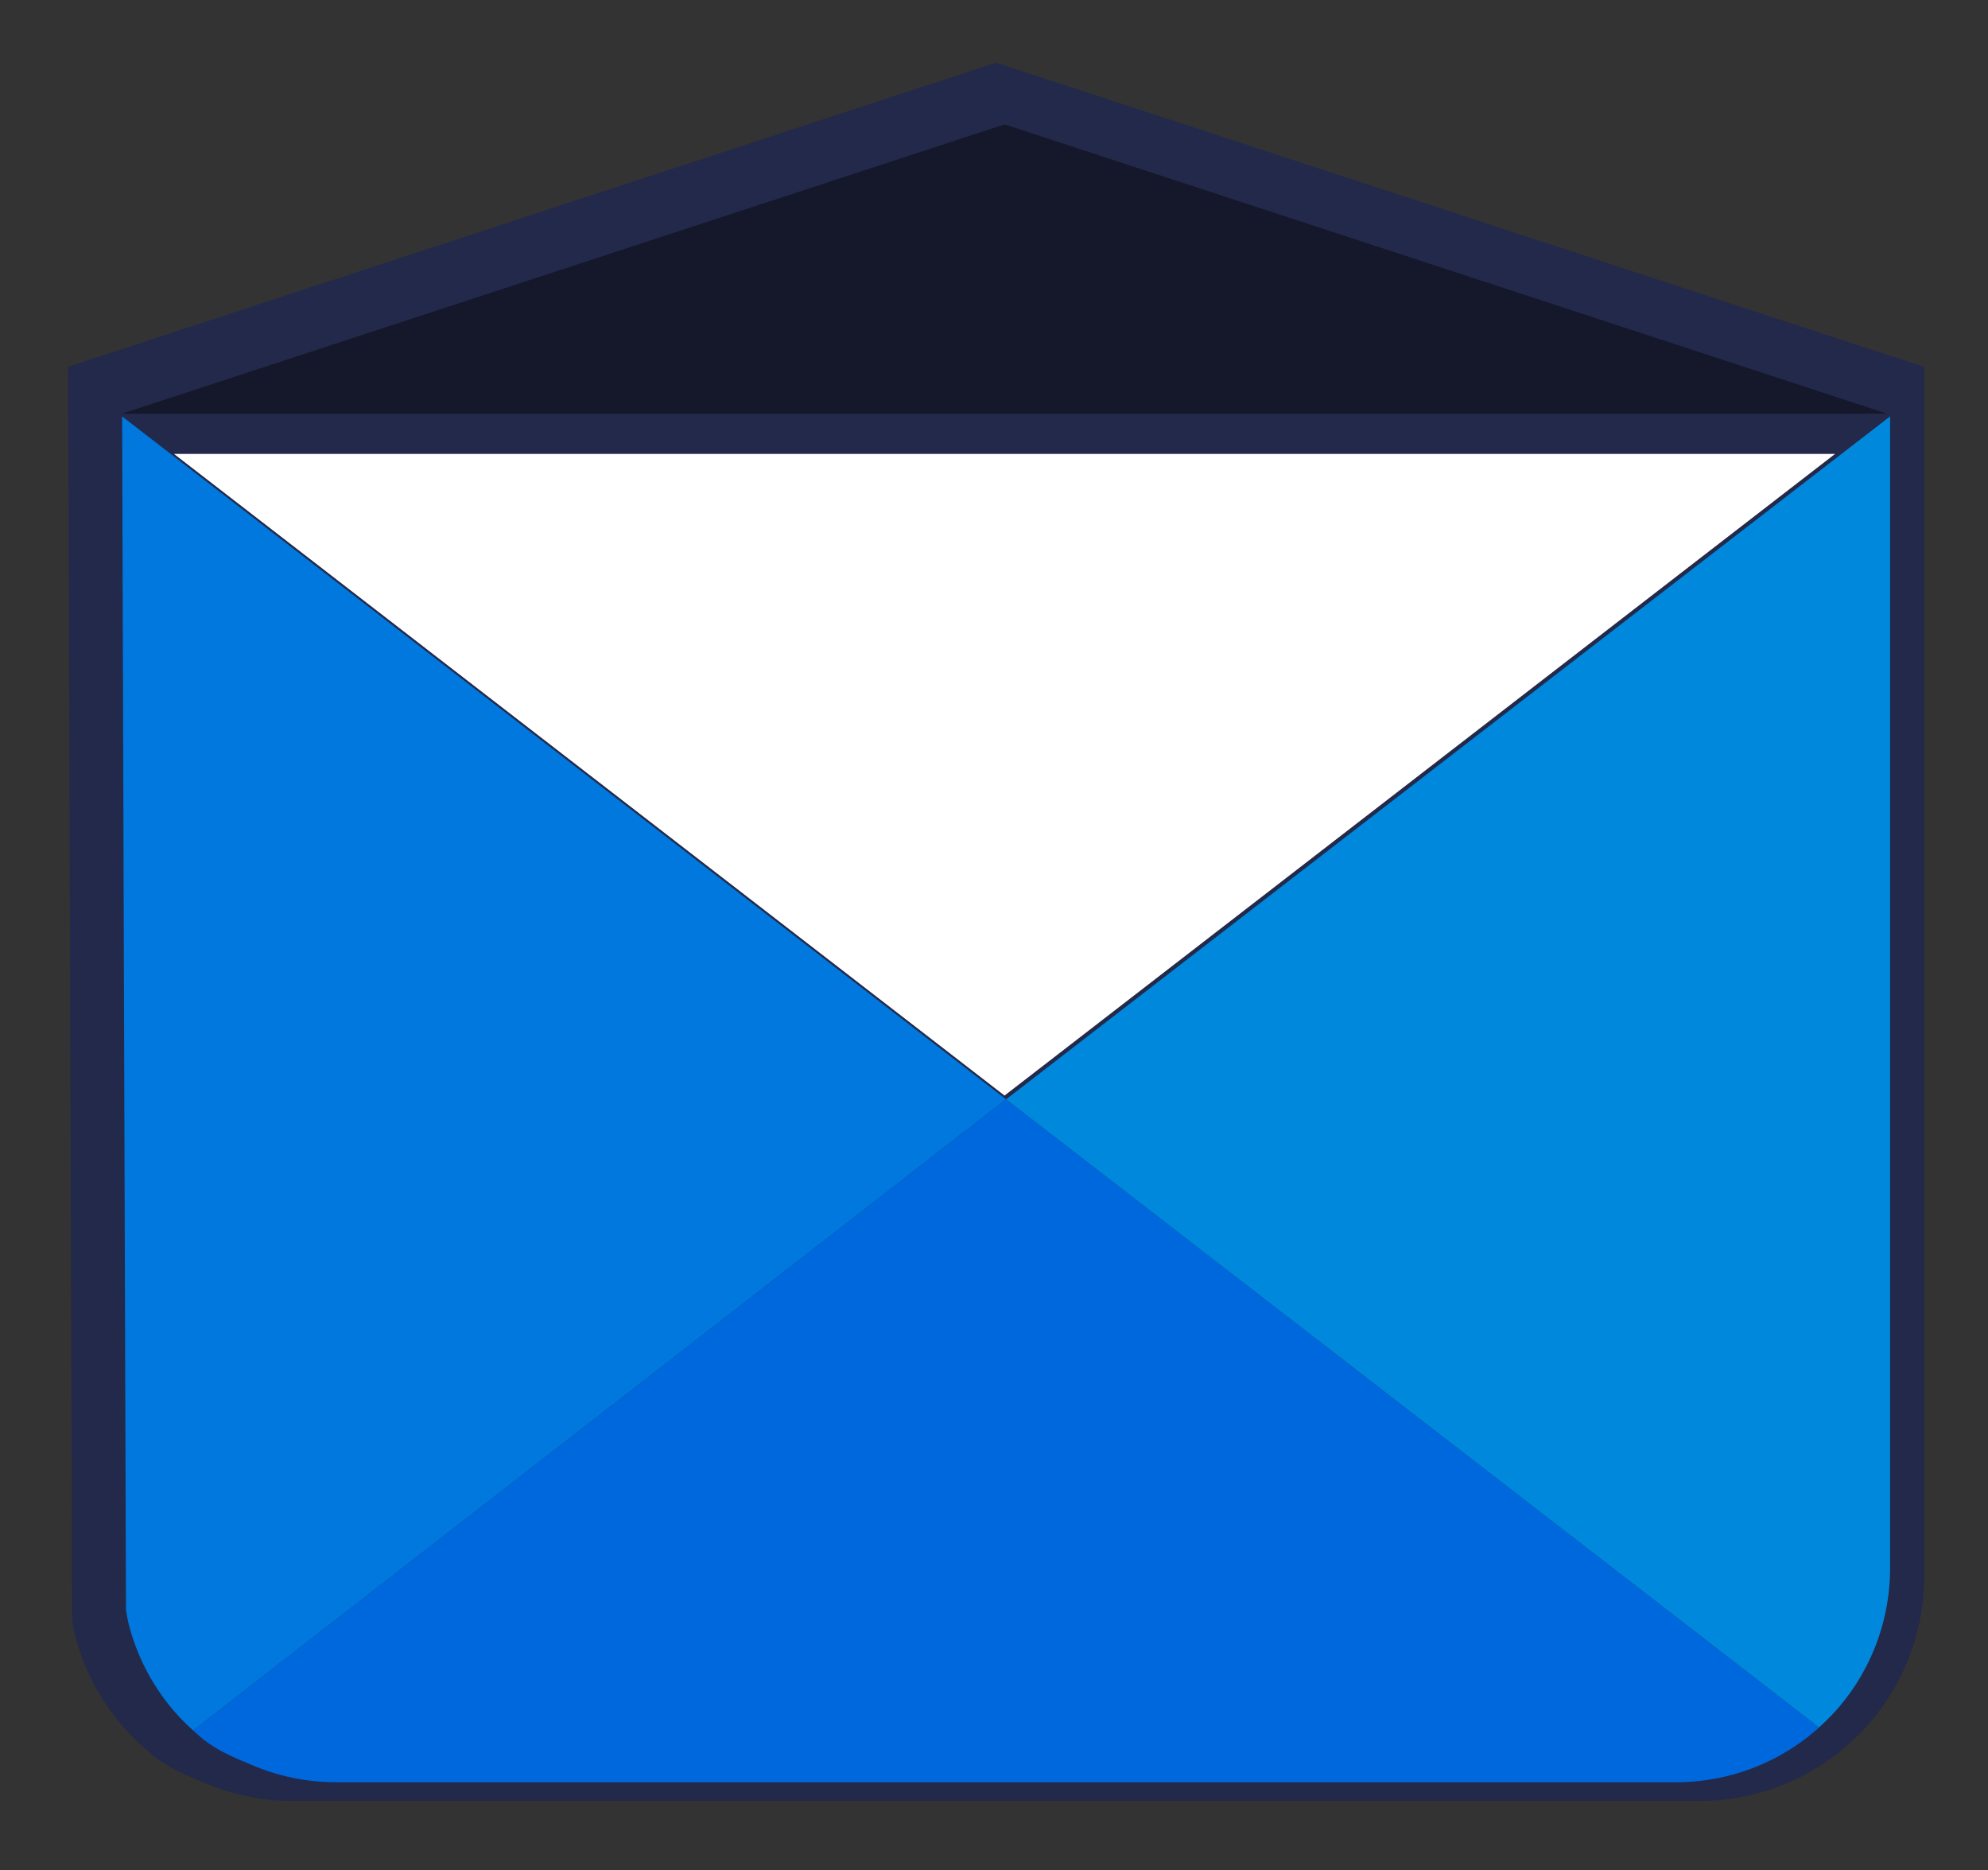<?xml version="1.0" encoding="UTF-8" standalone="no"?>
<!-- Created with Inkscape (http://www.inkscape.org/) -->

<svg
   width="100%"
   height="100%"
   viewBox="0 0 30.16 28.365"
   version="1.1"
   id="svg5"
   sodipodi:docname="mail.svg"
   inkscape:version="1.1.1 (3bf5ae0d25, 2021-09-20)"
   xmlns:inkscape="http://www.inkscape.org/namespaces/inkscape"
   xmlns:sodipodi="http://sodipodi.sourceforge.net/DTD/sodipodi-0.dtd"
   xmlns="http://www.w3.org/2000/svg"
   xmlns:svg="http://www.w3.org/2000/svg">
  <rect x="0" y="0" width="30.16" height="28.365" fill="#333333" stroke="none"/>
  <sodipodi:namedview
     id="namedview7"
     pagecolor="#505050"
     bordercolor="#ffffff"
     borderopacity="1"
     inkscape:pageshadow="0"
     inkscape:pageopacity="0"
     inkscape:pagecheckerboard="1"
     inkscape:document-units="mm"
     showgrid="false"
     height="209mm"
     inkscape:snap-midpoints="true"
     inkscape:snap-object-midpoints="true"
     inkscape:snap-global="false"
     inkscape:object-paths="true"
     inkscape:snap-intersection-paths="true"
     inkscape:snap-smooth-nodes="true"
     inkscape:snap-center="true"
     inkscape:snap-page="true"
     lock-margins="true"
     inkscape:zoom="0.77771465"
     inkscape:cx="52.718565"
     inkscape:cy="1.2858187"
     inkscape:window-width="1278"
     inkscape:window-height="1360"
     inkscape:window-x="1913"
     inkscape:window-y="0"
     inkscape:window-maximized="0"
     inkscape:current-layer="layer1"
     fit-margin-top="1"
     fit-margin-left="1"
     fit-margin-right="1"
     fit-margin-bottom="1"
     units="mm" />
  <defs
     id="defs2" />
  <g
     inkscape:label="Слой 1"
     inkscape:groupmode="layer"
     id="layer1"
     transform="translate(158.489,-16.887)">
    <g
       id="g61842"
       transform="matrix(1.717,0,0,1.717,91.121,-360.89)">
      <path
         id="path58496"
         style="fill:#22294a;fill-opacity:1;stroke-width:0.16;stroke-linecap:round;stroke-opacity:0;paint-order:stroke fill markers"
         inkscape:transform-center-x="9.8195228"
         inkscape:transform-center-y="-2.3838427"
         d="m -136.575,220.575 -8.199,2.687 0.034,10.365 0.002,0.702 a 1.984,1.984 0 0 0 0.021,0.118 1.984,1.984 0 0 0 0.071,0.229 1.984,1.984 0 0 0 0.099,0.219 1.984,1.984 0 0 0 0.124,0.205 1.984,1.984 0 0 0 0.148,0.189 1.984,1.984 0 0 0 0.161,0.161 h 5.1e-4 c 0.032,0.029 0.064,0.058 0.097,0.085 0.069,0.053 0.15,0.102 0.229,0.14 0.078,0.037 0.159,0.071 0.239,0.104 0.08,0.033 0.162,0.061 0.245,0.083 0.084,0.022 0.169,0.039 0.255,0.051 0.086,0.011 0.172,0.017 0.259,0.017 h 12.431 c 0.149,0 0.296,-0.017 0.441,-0.05 0.145,-0.033 0.286,-0.082 0.42,-0.147 0.134,-0.065 0.26,-0.144 0.376,-0.236 0.028,-0.026 0.062,-0.048 0.088,-0.076 a 1.984,1.984 0 0 0 0.16,-0.16 1.984,1.984 0 0 0 0.148,-0.189 1.984,1.984 0 0 0 0.124,-0.205 1.984,1.984 0 0 0 0.099,-0.219 1.984,1.984 0 0 0 0.071,-0.228 1.984,1.984 0 0 0 0.043,-0.236 1.984,1.984 0 0 0 0.015,-0.239 v -10.682 z" />
      <g
         id="g44873"
         transform="matrix(0.053,0,0,0.053,-145.29,208.603)">
        <path
           id="path11466"
           style="fill:#0068dd;stroke-width:10.828;stroke-linecap:round;stroke-opacity:0;paint-order:stroke fill markers"
           inkscape:transform-center-x="9.8195228"
           inkscape:transform-center-y="-2.3838427"
           d="m 626.836,1504.408 -301.576,234.098 -209.812,162.867 c 2.135,1.998 4.334,3.926 6.594,5.781 4.66,3.576 10.165,6.912 15.559,9.471 5.307,2.518 10.762,4.814 16.189,7.062 5.426,2.248 10.993,4.138 16.666,5.658 5.673,1.52 11.44,2.667 17.264,3.434 5.823,0.766 11.691,1.151 17.564,1.15 h 843.107 c 10.076,2e-4 20.12,-1.131 29.943,-3.373 9.823,-2.242 19.363,-5.581 28.441,-9.953 9.078,-4.372 17.636,-9.749 25.514,-16.031 1.891,-1.784 4.208,-3.254 5.992,-5.145 L 929.107,1737.871 Z"
           transform="scale(0.265)"
           sodipodi:nodetypes="ccccsscscccscccc" />
        <path
           id="path2804"
           style="fill:#22294a;fill-opacity:1;stroke-width:7.033;stroke-linecap:round;stroke-opacity:0;paint-order:stroke fill markers"
           inkscape:transform-center-x="24.30461"
           inkscape:transform-center-y="14.473258"
           d="m 165.851,398.041 c 0,0 147.139,-113.644 147.139,-113.644 H 18.711 Z"
           sodipodi:nodetypes="cccc" />
        <path
           id="path11440"
           style="fill:#0078dd;stroke-width:26.58;stroke-linecap:round;stroke-opacity:0;paint-order:stroke fill markers"
           inkscape:transform-center-x="-14.473256"
           inkscape:transform-center-y="-24.304612"
           d="m 70.721,1074.885 2.277,702.979 0.154,47.596 a 134.563,134.563 0 0 0 1.463,7.984 134.563,134.563 0 0 0 4.834,15.514 134.563,134.563 0 0 0 6.67,14.818 134.563,134.563 0 0 0 8.406,13.906 134.563,134.563 0 0 0 10.021,12.791 134.563,134.563 0 0 0 10.9,10.9 l 209.119,-162.328 302.27,-234.637 z"
           transform="scale(0.265)" />
        <path
           id="path2509"
           style="fill:#0088dd;fill-opacity:1;stroke-width:26.58;stroke-linecap:round;stroke-opacity:0;paint-order:stroke fill markers"
           inkscape:transform-center-x="14.473256"
           inkscape:transform-center-y="-24.304612"
           d="m 1182.953,1074.885 -556.117,429.523 302.023,233.269 209.422,161.75 a 134.563,134.563 0 0 0 10.83,-10.83 134.563,134.563 0 0 0 10.021,-12.791 134.563,134.563 0 0 0 8.406,-13.906 134.563,134.563 0 0 0 6.67,-14.816 134.563,134.563 0 0 0 4.834,-15.514 134.563,134.563 0 0 0 2.93,-15.984 134.563,134.563 0 0 0 0.98,-16.219 z"
           transform="scale(0.265)" />
        <path
           id="path6767"
           style="fill:#15172b;fill-opacity:1;stroke-width:4.581;stroke-linecap:round;stroke-opacity:0;paint-order:stroke fill markers"
           inkscape:transform-center-x="24.30461"
           inkscape:transform-center-y="-6.1413826"
           d="m 165.851,236.174 c 0,0 147.139,48.222 147.139,48.222 H 18.711 Z"
           sodipodi:nodetypes="cccc" />
        <path
           id="path8047"
           style="fill:#ffffff;fill-opacity:1;stroke-width:6.618;stroke-linecap:round;stroke-opacity:0;paint-order:stroke fill markers"
           inkscape:transform-center-x="0.23375742"
           inkscape:transform-center-y="9.997889"
           d="m 165.851,398.041 c 0,0 138.464,-106.944 138.464,-106.944 H 27.386 Z"
           sodipodi:nodetypes="cccc" />
      </g>
    </g>
    <g
       id="Layer_1"
       transform="matrix(0.265,0,0,0.265,-11.161,288.581)">
      <path
         d="m -1171.7,65.14 c 0,0 9.08,-0.67 16.3,0.96 l -0.12,-3.1 c 0,0 -6.36,-1.17 -13.24,-0.79 -2.31,0.13 -5.39,0.04 -7.58,0.58 -3.73,0.91 -7.12,2.58 -9.26,4.71 l -3.59,-8.76 c 0,0 -2.76,1.94 -3.14,2.33 -0.48,0.48 -1.18,0.22 -1.18,0.22 -0.03,0 -0.03,0.03 -0.04,0.06 0.7,0.51 1.37,1.14 1.97,2 1.09,1.55 2.7,3.92 4.34,6.34 -0.13,0.26 -0.28,0.52 -0.37,0.79 0,0 -2.21,5.66 2.75,9.71 0,0 1.55,1.49 5.83,1.63 2.2,3.95 -0.76,6.59 -0.76,6.59 -4.16,3.61 -9.08,-0.39 -9.08,-0.39 -0.95,-0.57 -4.31,-4.34 -5.67,-5.9 l -5.96,-7.22 c 0,0 0.19,0.93 -0.19,1.32 -0.48,0.48 -1.18,0.22 -1.18,0.22 -0.02,0 -0.02,0.03 -0.03,0.04 0.46,0.36 0.93,0.77 1.38,1.28 2.15,2.41 4.7,5.61 6.65,8.14 l -0.01,-0.03 0.93,1.23 c 3.47,4.37 3.18,5.78 3.18,5.78 0.14,3.69 -3.93,4.96 -3.93,4.96 -3.8,1.39 -7.62,-2.23 -7.62,-2.23 -1.29,-1.2 -6.24,-6.2 -6.24,-6.2 l 3.31,6.1 c 3.03,3.5 5.79,4.41 5.79,4.41 5.79,2.12 9.63,-2.14 9.63,-2.14 1.4,-1.67 1.41,-3.46 1.41,-3.46 0.03,-1.06 -0.23,-2.09 -0.64,-3.06 5.56,2.93 9.77,-0.44 9.77,-0.44 3.51,-3.15 2.59,-7.24 1.91,-9.08 0.61,-0.05 1.25,-0.12 1.95,-0.23 3.47,-0.53 5.64,-0.87 7.86,-0.78 0,0 6.12,0.22 7.5,3.87 0,0 0.48,1.69 -0.04,3.99 0,0 -0.11,1.81 1.04,1.91 0.6,0.05 1.86,-0.64 2.48,-1.6 0,0 0.78,-1.01 0.67,-3.07 0,0 0.19,-3.18 -3.4,-5.57 0,0 -2.5,-1.82 -5.56,-2.1 -3.26,-0.31 -4.43,-0.5 -9.53,0.24 0,0 -5.44,0.96 -9.26,-0.56 0,0 -3.22,-1.45 -2.05,-5.45 0.03,-0.01 1.73,-6.14 13.02,-7.25 z"
         style="display:none;fill:#e39e49"
         id="path45046" />
    </g>
  </g>
</svg>
